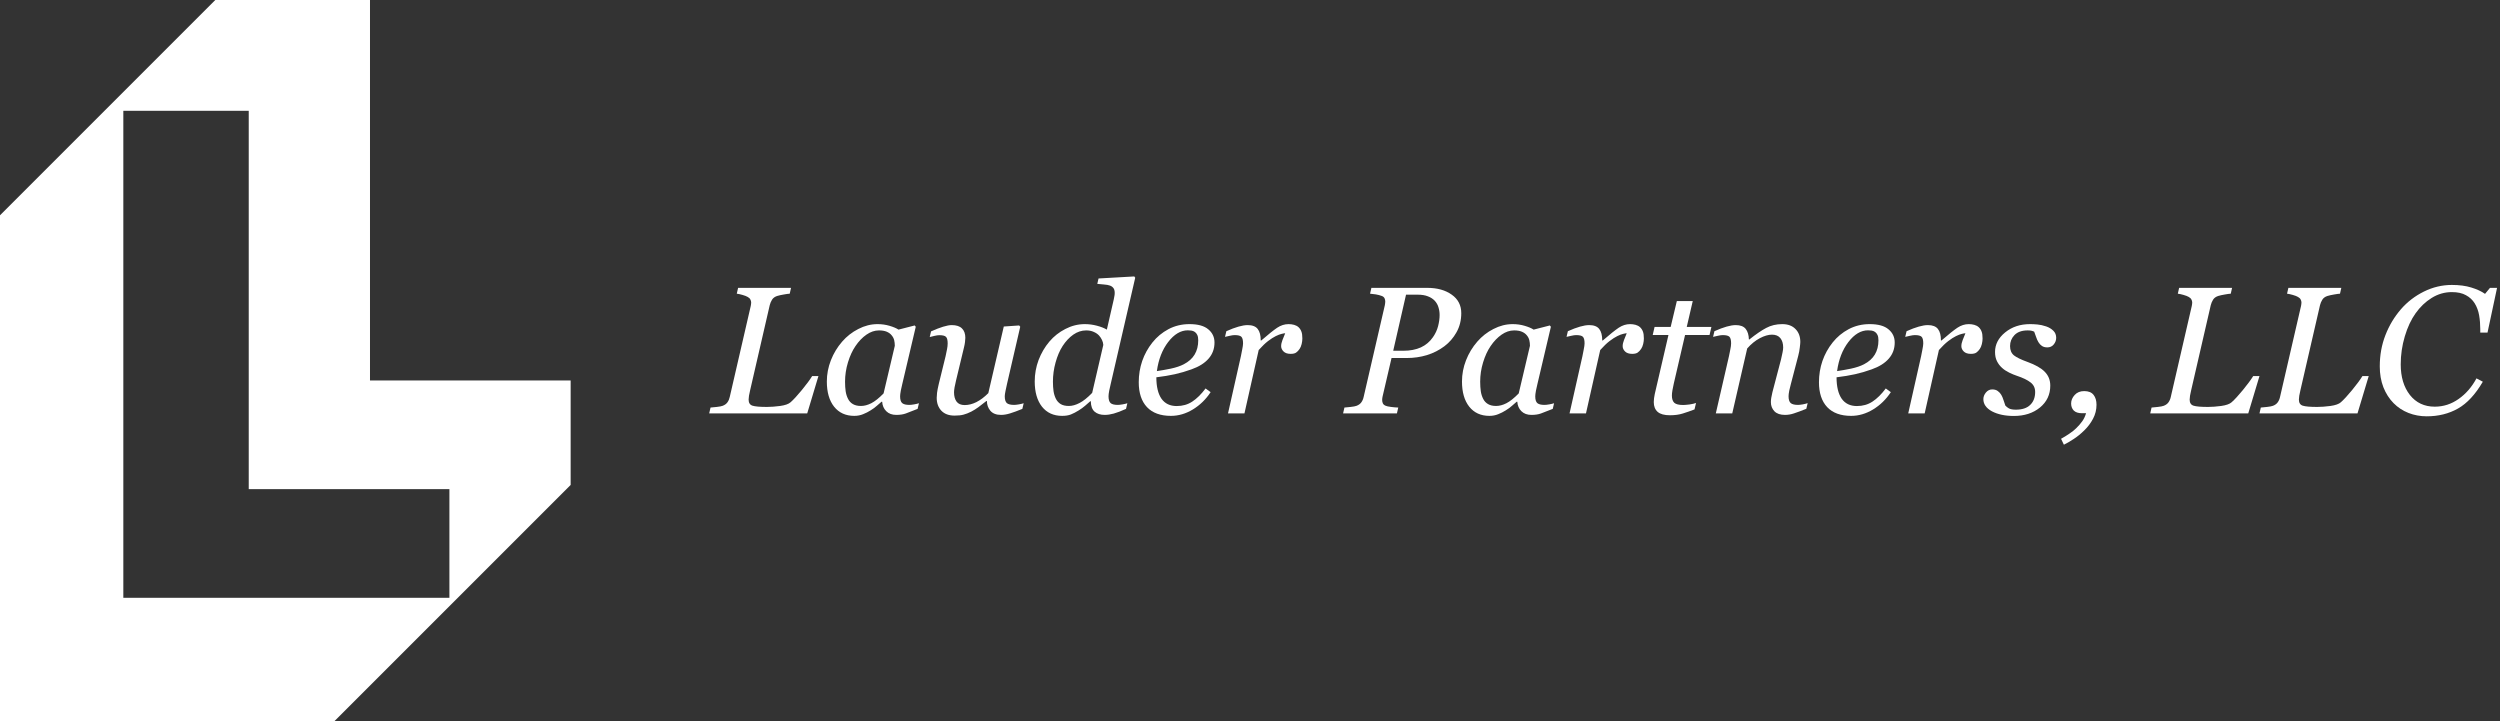 <?xml version="1.0" encoding="UTF-8"?> <svg xmlns="http://www.w3.org/2000/svg" width="208" height="60" viewBox="0 0 208 60" fill="none"><rect x="0" y="0" width="208" height="60" fill="#333333" stroke="none"/><path fill-rule="evenodd" clip-rule="evenodd" d="M0 17.913L17.913 0H30.783V31.652H47.478V40.348L27.826 60H0V17.913ZM10.261 9.217H20.695V40.696H37.391V49.739H10.261V9.217Z" fill="white"></path><path d="M68.094 31.288L67.161 34.394H59.005L59.116 33.908C59.238 33.899 59.412 33.882 59.638 33.857C59.863 33.833 60.028 33.801 60.13 33.761C60.307 33.693 60.439 33.594 60.528 33.467C60.621 33.334 60.684 33.182 60.719 33.011L62.462 25.459C62.471 25.414 62.479 25.37 62.484 25.326C62.493 25.277 62.498 25.23 62.498 25.186C62.498 25.088 62.476 25 62.432 24.921C62.393 24.838 62.319 24.767 62.212 24.708C62.114 24.649 61.969 24.592 61.778 24.538C61.591 24.484 61.432 24.45 61.3 24.435L61.41 23.95H65.815L65.705 24.435C65.592 24.44 65.428 24.462 65.212 24.502C65.001 24.536 64.815 24.578 64.653 24.627C64.462 24.691 64.322 24.794 64.234 24.936C64.146 25.078 64.082 25.228 64.043 25.385L62.41 32.473C62.371 32.645 62.339 32.797 62.315 32.929C62.295 33.057 62.285 33.163 62.285 33.246C62.285 33.516 62.393 33.685 62.609 33.754C62.829 33.823 63.229 33.857 63.807 33.857C64.131 33.857 64.499 33.83 64.91 33.776C65.327 33.717 65.616 33.614 65.778 33.467C66.028 33.246 66.342 32.905 66.719 32.444C67.102 31.978 67.386 31.592 67.572 31.288H68.094Z" fill="white"></path><path d="M73.397 33.423H73.345C73.237 33.511 73.107 33.624 72.955 33.761C72.808 33.894 72.634 34.021 72.433 34.144C72.242 34.267 72.034 34.372 71.808 34.461C71.583 34.554 71.338 34.6 71.073 34.6C70.362 34.6 69.803 34.345 69.396 33.835C68.994 33.325 68.793 32.628 68.793 31.744C68.793 31.136 68.906 30.545 69.131 29.971C69.357 29.396 69.668 28.881 70.065 28.425C70.443 27.988 70.891 27.637 71.411 27.372C71.931 27.102 72.465 26.967 73.014 26.967C73.362 26.967 73.693 27.014 74.007 27.107C74.326 27.201 74.576 27.306 74.757 27.424L76.103 27.078L76.191 27.188L75.073 31.936C75.034 32.088 74.992 32.274 74.948 32.495C74.909 32.711 74.889 32.871 74.889 32.974C74.889 33.253 74.948 33.442 75.066 33.541C75.183 33.639 75.382 33.688 75.661 33.688C75.755 33.688 75.887 33.673 76.058 33.644C76.23 33.614 76.362 33.582 76.456 33.548L76.345 34.019C75.904 34.196 75.576 34.323 75.36 34.402C75.144 34.48 74.882 34.52 74.573 34.52C74.22 34.52 73.941 34.416 73.735 34.21C73.529 34.004 73.416 33.742 73.397 33.423ZM74.448 28.771C74.448 28.609 74.431 28.454 74.397 28.307C74.362 28.16 74.291 28.022 74.183 27.895C74.085 27.772 73.951 27.674 73.779 27.6C73.607 27.527 73.392 27.49 73.132 27.49C72.774 27.49 72.426 27.608 72.088 27.843C71.749 28.079 71.445 28.395 71.176 28.793C70.921 29.166 70.712 29.617 70.551 30.147C70.389 30.677 70.308 31.215 70.308 31.759C70.308 32.059 70.325 32.324 70.359 32.554C70.394 32.785 70.46 32.996 70.558 33.187C70.651 33.374 70.786 33.518 70.962 33.621C71.139 33.724 71.362 33.776 71.632 33.776C71.906 33.776 72.193 33.7 72.492 33.548C72.796 33.391 73.137 33.118 73.514 32.731L74.448 28.771Z" fill="white"></path><path d="M82.111 33.364H82.067C81.841 33.545 81.625 33.712 81.419 33.864C81.213 34.017 81.01 34.144 80.809 34.247C80.574 34.365 80.36 34.448 80.169 34.497C79.978 34.551 79.728 34.578 79.419 34.578C78.948 34.578 78.583 34.443 78.323 34.173C78.064 33.899 77.934 33.541 77.934 33.099C77.934 32.981 77.944 32.841 77.963 32.679C77.983 32.517 78.029 32.277 78.103 31.958L78.676 29.625C78.725 29.409 78.765 29.217 78.794 29.05C78.828 28.884 78.846 28.724 78.846 28.572C78.846 28.297 78.799 28.116 78.706 28.027C78.618 27.934 78.434 27.887 78.154 27.887C78.046 27.887 77.909 27.907 77.743 27.946C77.576 27.986 77.446 28.017 77.353 28.042L77.463 27.571C77.846 27.399 78.181 27.269 78.471 27.181C78.765 27.093 79 27.048 79.177 27.048C79.569 27.048 79.856 27.142 80.037 27.328C80.223 27.51 80.316 27.77 80.316 28.108C80.316 28.197 80.306 28.317 80.287 28.469C80.267 28.621 80.238 28.773 80.199 28.925L79.544 31.649C79.495 31.855 79.454 32.049 79.419 32.23C79.39 32.407 79.375 32.542 79.375 32.635C79.375 32.964 79.446 33.224 79.588 33.415C79.731 33.607 79.956 33.702 80.265 33.702C80.579 33.702 80.9 33.621 81.228 33.459C81.561 33.293 81.895 33.042 82.228 32.709L83.515 27.166L84.795 27.078L84.883 27.188L83.787 31.928C83.738 32.13 83.694 32.333 83.655 32.539C83.616 32.741 83.596 32.883 83.596 32.966C83.596 33.246 83.655 33.437 83.772 33.541C83.895 33.639 84.096 33.688 84.376 33.688C84.469 33.688 84.601 33.673 84.773 33.644C84.944 33.614 85.077 33.582 85.17 33.548L85.059 34.019C84.653 34.186 84.312 34.311 84.037 34.394C83.768 34.478 83.518 34.52 83.287 34.52C82.89 34.52 82.594 34.404 82.397 34.173C82.206 33.943 82.111 33.673 82.111 33.364Z" fill="white"></path><path d="M90.758 33.386H90.707C90.599 33.479 90.46 33.602 90.288 33.754C90.116 33.901 89.937 34.031 89.751 34.144C89.516 34.291 89.298 34.404 89.097 34.483C88.9 34.561 88.658 34.6 88.369 34.6C87.658 34.6 87.099 34.345 86.692 33.835C86.29 33.32 86.089 32.62 86.089 31.737C86.089 31.119 86.197 30.523 86.412 29.948C86.633 29.374 86.932 28.864 87.31 28.418C87.677 27.986 88.118 27.637 88.633 27.372C89.153 27.102 89.695 26.967 90.258 26.967C90.597 26.967 90.933 27.012 91.266 27.1C91.599 27.188 91.874 27.296 92.09 27.424L92.663 24.921C92.692 24.789 92.712 24.686 92.722 24.612C92.737 24.538 92.744 24.457 92.744 24.369C92.744 24.192 92.707 24.058 92.634 23.964C92.565 23.871 92.467 23.802 92.34 23.758C92.222 23.714 92.06 23.684 91.854 23.67C91.648 23.655 91.462 23.638 91.295 23.618L91.398 23.169L94.376 23L94.45 23.11L92.413 31.936C92.374 32.098 92.332 32.284 92.288 32.495C92.249 32.701 92.229 32.858 92.229 32.966C92.229 33.246 92.288 33.437 92.406 33.541C92.523 33.639 92.722 33.688 93.001 33.688C93.094 33.688 93.227 33.673 93.398 33.644C93.57 33.614 93.702 33.582 93.796 33.548L93.685 34.019C93.273 34.205 92.933 34.335 92.663 34.409C92.394 34.483 92.143 34.52 91.913 34.52C91.56 34.52 91.278 34.429 91.067 34.247C90.862 34.061 90.758 33.774 90.758 33.386ZM91.795 28.697C91.786 28.555 91.749 28.418 91.685 28.285C91.621 28.148 91.54 28.025 91.442 27.917C91.33 27.794 91.183 27.694 91.001 27.615C90.825 27.532 90.614 27.49 90.369 27.49C89.991 27.49 89.633 27.608 89.295 27.843C88.962 28.079 88.668 28.393 88.413 28.785C88.168 29.163 87.972 29.62 87.824 30.155C87.677 30.684 87.604 31.217 87.604 31.752C87.604 32.051 87.621 32.316 87.655 32.547C87.69 32.777 87.756 32.991 87.854 33.187C87.947 33.369 88.079 33.514 88.251 33.621C88.422 33.724 88.65 33.776 88.935 33.776C89.204 33.776 89.496 33.695 89.81 33.533C90.129 33.371 90.481 33.089 90.869 32.687L91.795 28.697Z" fill="white"></path><path d="M101.046 28.498C101.046 29.019 100.882 29.465 100.554 29.838C100.23 30.211 99.757 30.508 99.134 30.729C98.678 30.895 98.218 31.03 97.752 31.134C97.286 31.237 96.771 31.323 96.208 31.391C96.208 32.166 96.35 32.76 96.634 33.172C96.923 33.58 97.345 33.783 97.899 33.783C98.389 33.783 98.821 33.661 99.193 33.415C99.571 33.17 99.941 32.804 100.304 32.319L100.723 32.628C100.331 33.226 99.84 33.705 99.252 34.063C98.664 34.421 98.053 34.6 97.421 34.6C96.553 34.6 95.889 34.358 95.428 33.872C94.972 33.386 94.744 32.697 94.744 31.803C94.744 31.185 94.84 30.596 95.031 30.037C95.227 29.473 95.511 28.957 95.884 28.491C96.247 28.035 96.691 27.667 97.215 27.387C97.745 27.107 98.328 26.967 98.965 26.967C99.671 26.967 100.193 27.112 100.532 27.402C100.875 27.686 101.046 28.052 101.046 28.498ZM99.693 28.314C99.693 28.123 99.666 27.973 99.612 27.865C99.558 27.753 99.49 27.669 99.406 27.615C99.318 27.556 99.225 27.52 99.127 27.505C99.029 27.49 98.928 27.483 98.826 27.483C98.237 27.483 97.693 27.806 97.193 28.454C96.698 29.102 96.384 29.909 96.252 30.876C96.595 30.827 96.982 30.758 97.414 30.67C97.845 30.577 98.203 30.456 98.487 30.309C98.894 30.098 99.196 29.828 99.392 29.5C99.593 29.166 99.693 28.771 99.693 28.314Z" fill="white"></path><path d="M108.356 28.167C108.356 28.305 108.336 28.457 108.297 28.624C108.258 28.785 108.201 28.92 108.128 29.028C108.04 29.161 107.942 29.264 107.834 29.337C107.731 29.406 107.581 29.441 107.385 29.441C107.12 29.441 106.922 29.374 106.79 29.242C106.657 29.109 106.591 28.962 106.591 28.8C106.591 28.648 106.628 28.479 106.701 28.292C106.775 28.101 106.851 27.912 106.929 27.726C106.87 27.726 106.772 27.743 106.635 27.777C106.503 27.806 106.341 27.868 106.15 27.961C105.959 28.054 105.74 28.194 105.495 28.381C105.255 28.567 104.998 28.815 104.723 29.124L103.539 34.394H102.171L103.245 29.625C103.27 29.507 103.304 29.33 103.348 29.095C103.397 28.859 103.422 28.685 103.422 28.572C103.422 28.297 103.375 28.113 103.282 28.02C103.189 27.927 103.002 27.88 102.723 27.88C102.615 27.88 102.478 27.9 102.311 27.939C102.144 27.973 102.015 28.003 101.921 28.027L102.032 27.556C102.414 27.384 102.752 27.257 103.046 27.174C103.341 27.09 103.593 27.048 103.804 27.048C104.196 27.048 104.476 27.156 104.642 27.372C104.809 27.583 104.892 27.902 104.892 28.329H104.936C105.52 27.824 105.961 27.47 106.26 27.269C106.564 27.068 106.88 26.967 107.209 26.967C107.366 26.967 107.518 26.987 107.665 27.026C107.812 27.066 107.937 27.132 108.04 27.225C108.147 27.328 108.226 27.448 108.275 27.586C108.329 27.718 108.356 27.912 108.356 28.167Z" fill="white"></path><path d="M121.578 26.055C121.578 26.648 121.445 27.178 121.181 27.645C120.921 28.111 120.585 28.498 120.173 28.808C119.742 29.131 119.259 29.377 118.725 29.544C118.19 29.706 117.631 29.787 117.048 29.787H115.776L115.026 33.011C115.016 33.055 115.008 33.101 115.004 33.15C114.999 33.199 114.996 33.241 114.996 33.276C114.996 33.383 115.016 33.479 115.055 33.563C115.094 33.646 115.173 33.712 115.29 33.761C115.364 33.796 115.511 33.828 115.732 33.857C115.957 33.886 116.158 33.904 116.335 33.908L116.224 34.394H111.746L111.856 33.908C111.979 33.899 112.153 33.882 112.378 33.857C112.604 33.833 112.768 33.801 112.871 33.761C113.047 33.693 113.18 33.594 113.268 33.467C113.361 33.334 113.425 33.182 113.459 33.011L115.217 25.4C115.227 25.355 115.234 25.306 115.239 25.252C115.249 25.198 115.254 25.147 115.254 25.098C115.254 24.995 115.234 24.901 115.195 24.818C115.156 24.735 115.082 24.671 114.974 24.627C114.817 24.568 114.651 24.524 114.474 24.494C114.298 24.465 114.136 24.445 113.989 24.435L114.099 23.95H118.739C119.578 23.95 120.259 24.139 120.784 24.516C121.313 24.889 121.578 25.402 121.578 26.055ZM119.225 28.049C119.426 27.76 119.568 27.453 119.651 27.129C119.734 26.801 119.776 26.494 119.776 26.209C119.776 25.983 119.744 25.77 119.68 25.569C119.622 25.368 119.519 25.186 119.372 25.024C119.225 24.867 119.036 24.744 118.805 24.656C118.575 24.563 118.286 24.516 117.938 24.516H116.982L115.915 29.183H116.746C117.315 29.183 117.805 29.09 118.217 28.903C118.629 28.712 118.965 28.427 119.225 28.049Z" fill="white"></path><path d="M126.24 33.423H126.188C126.081 33.511 125.951 33.624 125.799 33.761C125.652 33.894 125.478 34.021 125.277 34.144C125.085 34.267 124.877 34.372 124.652 34.461C124.426 34.554 124.181 34.6 123.916 34.6C123.205 34.6 122.646 34.345 122.24 33.835C121.838 33.325 121.637 32.628 121.637 31.744C121.637 31.136 121.749 30.545 121.975 29.971C122.2 29.396 122.512 28.881 122.909 28.425C123.286 27.988 123.735 27.637 124.254 27.372C124.774 27.102 125.308 26.967 125.858 26.967C126.206 26.967 126.537 27.014 126.85 27.107C127.169 27.201 127.419 27.306 127.6 27.424L128.946 27.078L129.034 27.188L127.917 31.936C127.877 32.088 127.836 32.274 127.792 32.495C127.752 32.711 127.733 32.871 127.733 32.974C127.733 33.253 127.792 33.442 127.909 33.541C128.027 33.639 128.225 33.688 128.505 33.688C128.598 33.688 128.73 33.673 128.902 33.644C129.074 33.614 129.206 33.582 129.299 33.548L129.189 34.019C128.748 34.196 128.419 34.323 128.203 34.402C127.988 34.48 127.725 34.52 127.417 34.52C127.064 34.52 126.784 34.416 126.578 34.21C126.372 34.004 126.26 33.742 126.24 33.423ZM127.292 28.771C127.292 28.609 127.274 28.454 127.24 28.307C127.206 28.16 127.135 28.022 127.027 27.895C126.929 27.772 126.794 27.674 126.622 27.6C126.451 27.527 126.235 27.49 125.975 27.49C125.617 27.49 125.269 27.608 124.931 27.843C124.593 28.079 124.289 28.395 124.019 28.793C123.764 29.166 123.556 29.617 123.394 30.147C123.232 30.677 123.151 31.215 123.151 31.759C123.151 32.059 123.169 32.324 123.203 32.554C123.237 32.785 123.303 32.996 123.401 33.187C123.495 33.374 123.629 33.518 123.806 33.621C123.982 33.724 124.205 33.776 124.475 33.776C124.75 33.776 125.036 33.7 125.335 33.548C125.639 33.391 125.98 33.118 126.358 32.731L127.292 28.771Z" fill="white"></path><path d="M136.77 28.167C136.77 28.305 136.751 28.457 136.712 28.624C136.672 28.785 136.616 28.92 136.542 29.028C136.454 29.161 136.356 29.264 136.248 29.337C136.145 29.406 135.996 29.441 135.8 29.441C135.535 29.441 135.336 29.374 135.204 29.242C135.072 29.109 135.006 28.962 135.006 28.8C135.006 28.648 135.042 28.479 135.116 28.292C135.189 28.101 135.265 27.912 135.344 27.726C135.285 27.726 135.187 27.743 135.05 27.777C134.917 27.806 134.755 27.868 134.564 27.961C134.373 28.054 134.155 28.194 133.91 28.381C133.67 28.567 133.412 28.815 133.138 29.124L131.954 34.394H130.586L131.66 29.625C131.684 29.507 131.718 29.33 131.763 29.095C131.812 28.859 131.836 28.685 131.836 28.572C131.836 28.297 131.79 28.113 131.696 28.02C131.603 27.927 131.417 27.88 131.137 27.88C131.03 27.88 130.892 27.9 130.726 27.939C130.559 27.973 130.429 28.003 130.336 28.027L130.446 27.556C130.829 27.384 131.167 27.257 131.461 27.174C131.755 27.09 132.008 27.048 132.218 27.048C132.611 27.048 132.89 27.156 133.057 27.372C133.223 27.583 133.307 27.902 133.307 28.329H133.351C133.934 27.824 134.376 27.47 134.675 27.269C134.979 27.068 135.295 26.967 135.623 26.967C135.78 26.967 135.932 26.987 136.079 27.026C136.226 27.066 136.351 27.132 136.454 27.225C136.562 27.328 136.64 27.448 136.69 27.586C136.743 27.718 136.77 27.912 136.77 28.167Z" fill="white"></path><path d="M138.94 34.549C138.474 34.549 138.133 34.456 137.918 34.269C137.702 34.078 137.594 33.806 137.594 33.452C137.594 33.339 137.601 33.234 137.616 33.136C137.631 33.033 137.65 32.917 137.675 32.79L138.815 27.873H137.506L137.66 27.203H138.999L139.513 25.046H140.837L140.337 27.203H142.389L142.234 27.873H140.197L139.256 31.928C139.212 32.115 139.175 32.297 139.146 32.473C139.116 32.645 139.102 32.792 139.102 32.915C139.102 33.185 139.168 33.383 139.3 33.511C139.437 33.634 139.682 33.695 140.035 33.695C140.163 33.695 140.342 33.68 140.572 33.651C140.803 33.617 140.982 33.575 141.109 33.526L140.984 34.063C140.641 34.196 140.317 34.308 140.013 34.402C139.709 34.5 139.352 34.549 138.94 34.549Z" fill="white"></path><path d="M150.397 33.541L150.286 34.012C149.845 34.188 149.502 34.316 149.257 34.394C149.012 34.478 148.764 34.52 148.514 34.52C148.122 34.52 147.828 34.419 147.632 34.218C147.436 34.012 147.338 33.759 147.338 33.459C147.338 33.352 147.347 33.234 147.367 33.106C147.387 32.974 147.419 32.819 147.463 32.642L148.183 29.897C148.237 29.686 148.279 29.495 148.308 29.323C148.343 29.151 148.36 29.014 148.36 28.911C148.36 28.582 148.281 28.322 148.124 28.13C147.968 27.939 147.735 27.843 147.426 27.843C147.127 27.843 146.791 27.942 146.418 28.138C146.046 28.334 145.695 28.619 145.367 28.992L144.124 34.394H142.756L143.852 29.625C143.876 29.507 143.911 29.337 143.955 29.117C144.004 28.891 144.028 28.709 144.028 28.572C144.028 28.297 143.982 28.113 143.889 28.02C143.796 27.927 143.609 27.88 143.33 27.88C143.222 27.88 143.085 27.9 142.918 27.939C142.751 27.973 142.621 28.003 142.528 28.027L142.639 27.556C143.021 27.384 143.359 27.257 143.653 27.174C143.948 27.09 144.2 27.048 144.411 27.048C144.798 27.048 145.075 27.154 145.242 27.365C145.409 27.576 145.497 27.868 145.507 28.241H145.551C146.09 27.809 146.556 27.49 146.948 27.284C147.34 27.073 147.786 26.967 148.286 26.967C148.757 26.967 149.125 27.105 149.389 27.38C149.654 27.649 149.786 28.005 149.786 28.447C149.786 28.535 149.772 28.692 149.742 28.918C149.718 29.144 149.676 29.367 149.617 29.588L149 31.951C148.955 32.108 148.911 32.289 148.867 32.495C148.828 32.697 148.808 32.853 148.808 32.966C148.808 33.246 148.87 33.437 148.992 33.541C149.115 33.639 149.316 33.688 149.595 33.688C149.688 33.688 149.821 33.673 149.992 33.644C150.169 33.609 150.304 33.575 150.397 33.541Z" fill="white"></path><path d="M157.64 28.498C157.64 29.019 157.476 29.465 157.147 29.838C156.824 30.211 156.351 30.508 155.728 30.729C155.272 30.895 154.811 31.03 154.346 31.134C153.88 31.237 153.365 31.323 152.801 31.391C152.801 32.166 152.944 32.76 153.228 33.172C153.517 33.58 153.939 33.783 154.493 33.783C154.983 33.783 155.414 33.661 155.787 33.415C156.164 33.17 156.535 32.804 156.897 32.319L157.317 32.628C156.924 33.226 156.434 33.705 155.846 34.063C155.258 34.421 154.647 34.6 154.015 34.6C153.147 34.6 152.483 34.358 152.022 33.872C151.566 33.386 151.338 32.697 151.338 31.803C151.338 31.185 151.434 30.596 151.625 30.037C151.821 29.473 152.105 28.957 152.478 28.491C152.841 28.035 153.284 27.667 153.809 27.387C154.338 27.107 154.922 26.967 155.559 26.967C156.265 26.967 156.787 27.112 157.125 27.402C157.469 27.686 157.64 28.052 157.64 28.498ZM156.287 28.314C156.287 28.123 156.26 27.973 156.206 27.865C156.152 27.753 156.084 27.669 156 27.615C155.912 27.556 155.819 27.52 155.721 27.505C155.623 27.49 155.522 27.483 155.419 27.483C154.831 27.483 154.287 27.806 153.787 28.454C153.292 29.102 152.978 29.909 152.846 30.876C153.189 30.827 153.576 30.758 154.007 30.67C154.439 30.577 154.797 30.456 155.081 30.309C155.488 30.098 155.789 29.828 155.986 29.5C156.187 29.166 156.287 28.771 156.287 28.314Z" fill="white"></path><path d="M164.95 28.167C164.95 28.305 164.93 28.457 164.891 28.624C164.852 28.785 164.795 28.92 164.722 29.028C164.633 29.161 164.535 29.264 164.428 29.337C164.325 29.406 164.175 29.441 163.979 29.441C163.714 29.441 163.516 29.374 163.383 29.242C163.251 29.109 163.185 28.962 163.185 28.8C163.185 28.648 163.222 28.479 163.295 28.292C163.369 28.101 163.445 27.912 163.523 27.726C163.464 27.726 163.366 27.743 163.229 27.777C163.097 27.806 162.935 27.868 162.744 27.961C162.552 28.054 162.334 28.194 162.089 28.381C161.849 28.567 161.591 28.815 161.317 29.124L160.133 34.394H158.765L159.839 29.625C159.863 29.507 159.898 29.33 159.942 29.095C159.991 28.859 160.015 28.685 160.015 28.572C160.015 28.297 159.969 28.113 159.876 28.02C159.782 27.927 159.596 27.88 159.317 27.88C159.209 27.88 159.072 27.9 158.905 27.939C158.738 27.973 158.608 28.003 158.515 28.027L158.626 27.556C159.008 27.384 159.346 27.257 159.64 27.174C159.934 27.09 160.187 27.048 160.398 27.048C160.79 27.048 161.069 27.156 161.236 27.372C161.403 27.583 161.486 27.902 161.486 28.329H161.53C162.114 27.824 162.555 27.47 162.854 27.269C163.158 27.068 163.474 26.967 163.802 26.967C163.959 26.967 164.111 26.987 164.258 27.026C164.405 27.066 164.53 27.132 164.633 27.225C164.741 27.328 164.82 27.448 164.869 27.586C164.923 27.718 164.95 27.912 164.95 28.167Z" fill="white"></path><path d="M167.553 34.608C166.827 34.608 166.222 34.48 165.736 34.225C165.256 33.965 165.016 33.626 165.016 33.209C165.016 33.013 165.087 32.829 165.229 32.657C165.371 32.486 165.545 32.4 165.751 32.4C165.947 32.4 166.104 32.446 166.222 32.539C166.344 32.628 166.44 32.733 166.509 32.856C166.582 32.983 166.646 33.136 166.7 33.312C166.759 33.489 166.808 33.634 166.847 33.747C166.92 33.83 167.021 33.908 167.148 33.982C167.281 34.051 167.47 34.085 167.715 34.085C168.244 34.085 168.644 33.953 168.913 33.688C169.188 33.423 169.325 33.065 169.325 32.613C169.325 32.279 169.198 32.014 168.943 31.818C168.688 31.617 168.308 31.433 167.803 31.266C167.621 31.207 167.408 31.119 167.163 31.001C166.918 30.878 166.722 30.748 166.575 30.611C166.398 30.454 166.256 30.267 166.148 30.052C166.04 29.836 165.987 29.58 165.987 29.286C165.987 28.658 166.266 28.116 166.825 27.659C167.389 27.198 168.08 26.967 168.899 26.967C169.09 26.967 169.296 26.977 169.516 26.997C169.737 27.017 169.98 27.07 170.244 27.159C170.475 27.237 170.671 27.355 170.833 27.512C170.994 27.664 171.075 27.863 171.075 28.108C171.075 28.309 171.007 28.494 170.869 28.66C170.737 28.822 170.561 28.903 170.34 28.903C170.159 28.903 170.009 28.864 169.891 28.785C169.774 28.707 169.676 28.602 169.597 28.469C169.519 28.337 169.455 28.194 169.406 28.042C169.357 27.89 169.303 27.74 169.244 27.593C169.151 27.554 169.068 27.527 168.994 27.512C168.921 27.497 168.823 27.49 168.7 27.49C168.22 27.49 167.854 27.62 167.604 27.88C167.359 28.135 167.237 28.439 167.237 28.793C167.237 29.136 167.347 29.396 167.568 29.573C167.793 29.745 168.163 29.924 168.678 30.11C169.345 30.351 169.828 30.626 170.127 30.935C170.431 31.244 170.583 31.627 170.583 32.083C170.583 32.829 170.296 33.437 169.722 33.908C169.149 34.375 168.425 34.608 167.553 34.608Z" fill="white"></path><path d="M174.429 33.673C174.429 34.09 174.333 34.478 174.142 34.836C173.951 35.199 173.705 35.525 173.406 35.815C173.122 36.095 172.828 36.333 172.524 36.529C172.22 36.73 171.95 36.887 171.715 37L171.48 36.507C171.705 36.384 171.933 36.244 172.164 36.087C172.394 35.935 172.588 35.781 172.745 35.624C172.941 35.432 173.105 35.243 173.237 35.057C173.375 34.87 173.482 34.645 173.561 34.38H173.215C172.916 34.38 172.691 34.306 172.539 34.159C172.392 34.007 172.318 33.81 172.318 33.57C172.318 33.315 172.416 33.079 172.612 32.863C172.808 32.647 173.073 32.539 173.406 32.539C173.764 32.539 174.024 32.645 174.186 32.856C174.348 33.062 174.429 33.334 174.429 33.673Z" fill="white"></path><path d="M187.989 31.288L187.055 34.394H178.9L179.01 33.908C179.132 33.899 179.306 33.882 179.532 33.857C179.757 33.833 179.922 33.801 180.025 33.761C180.201 33.693 180.334 33.594 180.422 33.467C180.515 33.334 180.579 33.182 180.613 33.011L182.356 25.459C182.366 25.414 182.373 25.37 182.378 25.326C182.388 25.277 182.393 25.23 182.393 25.186C182.393 25.088 182.37 25 182.326 24.921C182.287 24.838 182.214 24.767 182.106 24.708C182.008 24.649 181.863 24.592 181.672 24.538C181.486 24.484 181.326 24.45 181.194 24.435L181.304 23.95H185.709L185.599 24.435C185.486 24.44 185.322 24.462 185.106 24.502C184.895 24.536 184.709 24.578 184.547 24.627C184.356 24.691 184.216 24.794 184.128 24.936C184.04 25.078 183.976 25.228 183.937 25.385L182.304 32.473C182.265 32.645 182.233 32.797 182.209 32.929C182.189 33.057 182.179 33.163 182.179 33.246C182.179 33.516 182.287 33.685 182.503 33.754C182.723 33.823 183.123 33.857 183.702 33.857C184.025 33.857 184.393 33.83 184.805 33.776C185.221 33.717 185.511 33.614 185.672 33.467C185.922 33.246 186.236 32.905 186.614 32.444C186.996 31.978 187.28 31.592 187.467 31.288H187.989Z" fill="white"></path><path d="M197.078 31.288L196.144 34.394H187.989L188.099 33.908C188.222 33.899 188.396 33.882 188.621 33.857C188.847 33.833 189.011 33.801 189.114 33.761C189.29 33.693 189.423 33.594 189.511 33.467C189.604 33.334 189.668 33.182 189.702 33.011L191.445 25.459C191.455 25.414 191.462 25.37 191.467 25.326C191.477 25.277 191.482 25.23 191.482 25.186C191.482 25.088 191.46 25 191.416 24.921C191.376 24.838 191.303 24.767 191.195 24.708C191.097 24.649 190.952 24.592 190.761 24.538C190.575 24.484 190.415 24.45 190.283 24.435L190.393 23.95H194.798L194.688 24.435C194.575 24.44 194.411 24.462 194.195 24.502C193.984 24.536 193.798 24.578 193.636 24.627C193.445 24.691 193.305 24.794 193.217 24.936C193.129 25.078 193.065 25.228 193.026 25.385L191.393 32.473C191.354 32.645 191.322 32.797 191.298 32.929C191.278 33.057 191.268 33.163 191.268 33.246C191.268 33.516 191.376 33.685 191.592 33.754C191.813 33.823 192.212 33.857 192.791 33.857C193.114 33.857 193.482 33.83 193.894 33.776C194.31 33.717 194.6 33.614 194.761 33.467C195.011 33.246 195.325 32.905 195.703 32.444C196.085 31.978 196.369 31.592 196.556 31.288H197.078Z" fill="white"></path><path d="M201.902 34.637C201.367 34.637 200.863 34.544 200.387 34.358C199.911 34.171 199.497 33.899 199.144 33.541C198.786 33.177 198.504 32.738 198.299 32.223C198.098 31.708 197.997 31.126 197.997 30.478C197.997 29.551 198.154 28.685 198.468 27.88C198.781 27.075 199.213 26.357 199.762 25.723C200.291 25.115 200.926 24.627 201.667 24.259C202.412 23.891 203.189 23.707 203.998 23.707C204.61 23.707 205.147 23.778 205.608 23.92C206.074 24.062 206.456 24.239 206.755 24.45L207.167 23.95H207.755L206.961 27.674H206.358V27.38C206.358 26.977 206.326 26.595 206.263 26.231C206.199 25.863 206.076 25.532 205.895 25.238C205.718 24.953 205.476 24.727 205.167 24.561C204.863 24.389 204.473 24.303 203.998 24.303C203.395 24.303 202.833 24.465 202.314 24.789C201.799 25.108 201.353 25.535 200.975 26.069C200.603 26.59 200.304 27.23 200.078 27.991C199.853 28.751 199.74 29.526 199.74 30.317C199.74 31.362 199.995 32.211 200.505 32.863C201.019 33.511 201.708 33.835 202.571 33.835C203.292 33.835 203.954 33.621 204.557 33.194C205.164 32.768 205.66 32.196 206.042 31.48L206.571 31.759C205.954 32.814 205.265 33.558 204.505 33.989C203.745 34.421 202.877 34.637 201.902 34.637Z" fill="white"></path></svg> 